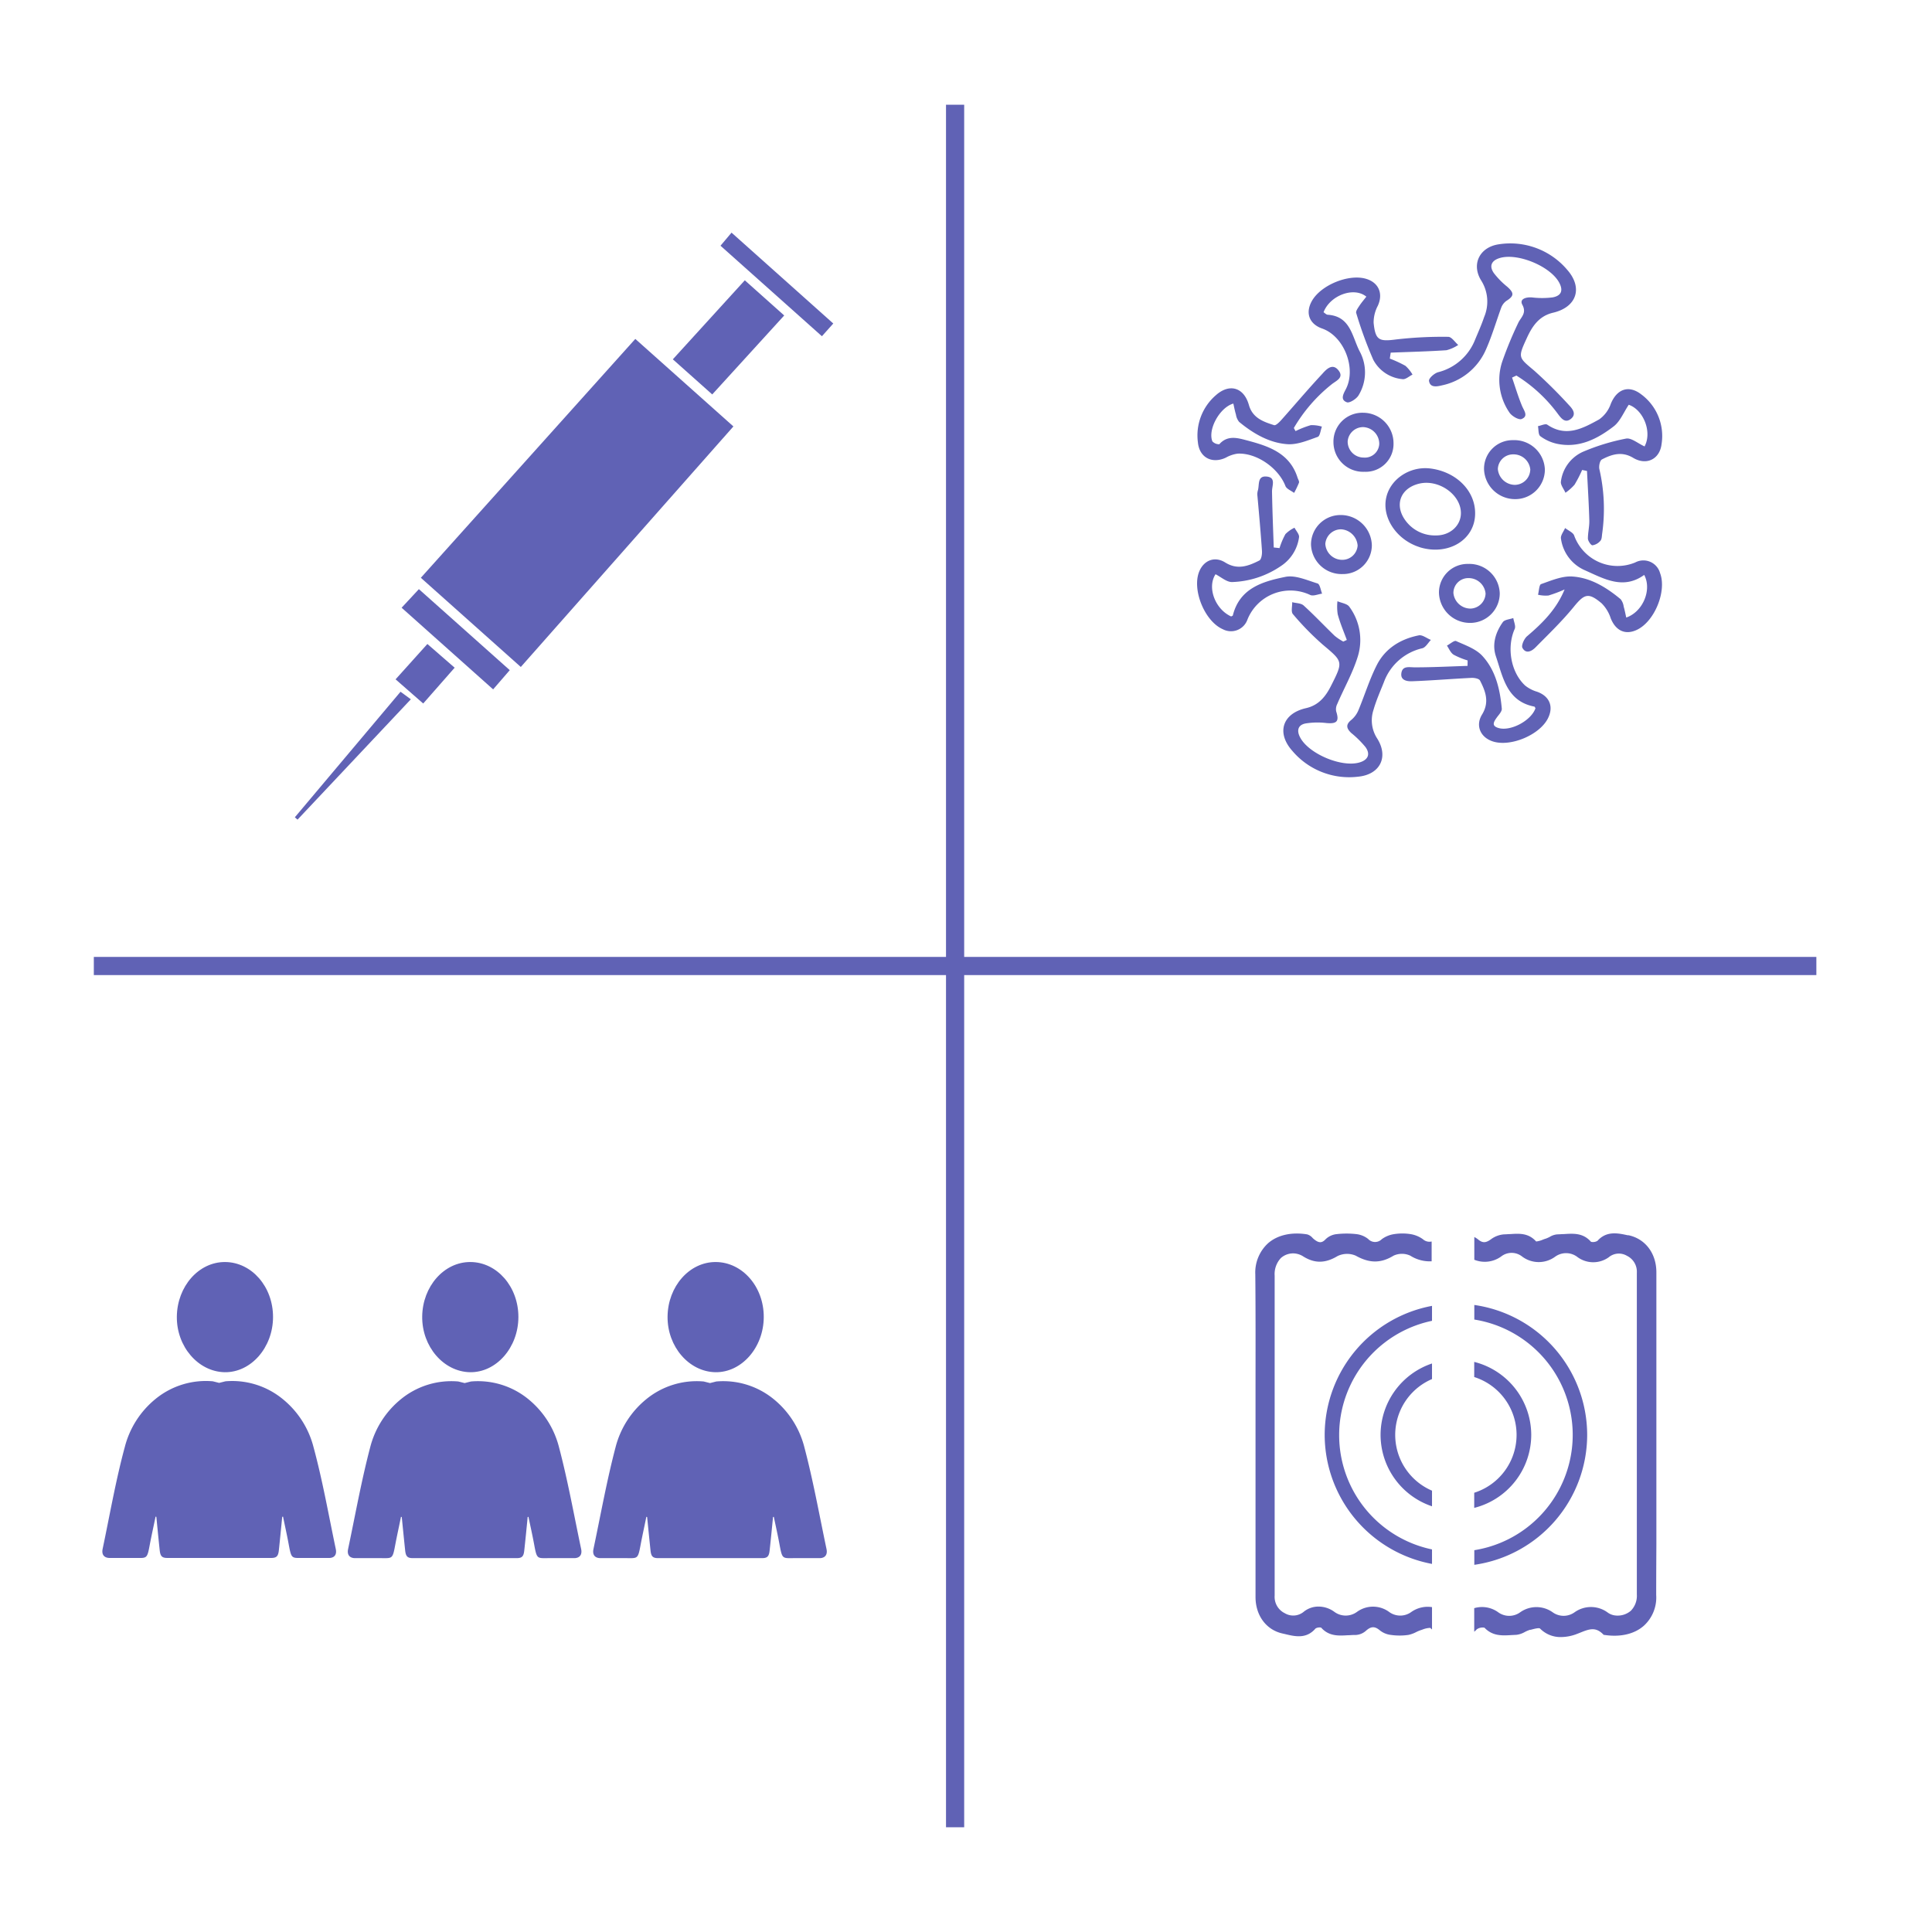 <svg id="Calque_1" data-name="Calque 1" xmlns="http://www.w3.org/2000/svg" viewBox="0 0 425.2 425.2"><defs><style>.cls-1{fill:#6062b5;}.cls-2{fill:none;stroke:#6062b5;stroke-miterlimit:10;stroke-width:4px;}</style></defs><title>syphilis</title><path class="cls-1" d="M49.43,302c5.79.1,10.64-5.42,10.66-12.12s-4.71-12.09-10.54-12.13-10.55,5.38-10.63,12S43.63,301.88,49.43,302Z"/><path class="cls-1" d="M73.9,340.91C72.32,333.42,71,325.85,69,318.48a20,20,0,0,0-6.74-10.54v0h0A17.51,17.51,0,0,0,49.62,304l-1.39.35L46.84,304a17.49,17.49,0,0,0-12.64,3.91h0a20,20,0,0,0-6.73,10.54c-2,7.37-3.3,14.94-4.88,22.43-.26,1.24.3,1.95,1.45,2h5.65c2.67,0,2.68.3,3.3-3.05.38-2,.83-4,1.25-6.05l.17.05c.24,2.46.48,4.92.74,7.38.15,1.31.52,1.67,1.71,1.67h22.8c1.19,0,1.56-.36,1.71-1.67.26-2.46.5-4.92.74-7.38l.18-.05c.41,2,.86,4,1.24,6.05.62,3.35.63,3.05,3.3,3.05h5.65C73.6,342.86,74.16,342.15,73.9,340.91Z"/><path class="cls-1" d="M103.43,302c5.79.1,10.64-5.42,10.66-12.12s-4.71-12.09-10.54-12.13-10.56,5.38-10.63,12S97.63,301.88,103.43,302Z"/><path class="cls-1" d="M127.9,340.91c-1.58-7.49-2.93-15.06-4.88-22.43a20,20,0,0,0-6.73-10.54v0h0a17.51,17.51,0,0,0-12.64-3.9l-1.39.35-1.39-.35a17.53,17.53,0,0,0-12.65,3.91h0a20,20,0,0,0-6.74,10.54c-1.94,7.37-3.29,14.94-4.87,22.43-.26,1.24.3,1.95,1.45,2h5.65c2.67,0,2.68.3,3.3-3.05.38-2,.83-4,1.24-6.05l.17.05c.25,2.46.49,4.92.75,7.38.15,1.31.52,1.67,1.71,1.67h22.8c1.19,0,1.56-.36,1.7-1.67.27-2.46.51-4.92.75-7.38l.17-.05c.42,2,.87,4,1.25,6.05.62,3.35.63,3.05,3.3,3.05h5.65C127.6,342.86,128.16,342.15,127.9,340.91Z"/><path class="cls-1" d="M157.43,302c5.78.1,10.63-5.42,10.66-12.12s-4.71-12.09-10.54-12.13-10.56,5.38-10.63,12S151.63,301.88,157.43,302Z"/><path class="cls-1" d="M181.9,340.91c-1.58-7.49-2.93-15.06-4.88-22.43a20,20,0,0,0-6.73-10.54v0h0a17.52,17.52,0,0,0-12.65-3.9l-1.38.35-1.39-.35a17.53,17.53,0,0,0-12.65,3.91h0a20,20,0,0,0-6.74,10.54c-1.94,7.37-3.29,14.94-4.87,22.43-.26,1.24.3,1.95,1.45,2h5.65c2.66,0,2.68.3,3.3-3.05.38-2,.83-4,1.24-6.05l.17.05c.25,2.46.49,4.92.75,7.38.14,1.31.52,1.67,1.71,1.67h22.8c1.18,0,1.56-.36,1.7-1.67.27-2.46.51-4.92.75-7.38l.17-.05c.42,2,.87,4,1.25,6.05.62,3.35.63,3.05,3.3,3.05h5.65C181.6,342.86,182.16,342.15,181.9,340.91Z"/><g id="eTy7Uc.tif"><path class="cls-1" d="M332.78,83.1c.71,2.07,1.34,4.19,2.18,6.21.45,1.09,1.48,2.27-.08,2.91-.62.25-2.14-.63-2.66-1.4a12.73,12.73,0,0,1-1.61-11.22,83.25,83.25,0,0,1,3.48-8.44c.57-1.3,2-2.17.94-4.11-.66-1.26.81-1.67,2.06-1.6a18.74,18.74,0,0,0,4.61,0c2-.37,2.36-1.58,1.43-3.29-1.95-3.56-9.06-6.52-13-5.39-1.86.53-2.46,1.75-1.36,3.33a17.63,17.63,0,0,0,2.94,3c1.58,1.4,1.53,2.05-.21,3.14a3.24,3.24,0,0,0-1.12,1.51C329.26,70.83,328.34,74,327,77a13.57,13.57,0,0,1-9.69,7.82c-1.18.29-2.59.51-2.81-1-.08-.55,1.15-1.66,2-1.9a11.86,11.86,0,0,0,8.14-7.16c.69-1.66,1.43-3.3,2-5a8.68,8.68,0,0,0-.64-8c-2.26-3.62-.34-7.4,3.9-8a16.4,16.4,0,0,1,15,5.6c3.54,4,2.09,8.25-3.09,9.46-3.11.73-4.61,3-5.8,5.62-2,4.34-1.83,4.2,1.69,7.17a107,107,0,0,1,7.63,7.58c.83.86,1.65,2,.39,3s-2.09-.08-2.83-1.06a33,33,0,0,0-9.16-8.48Z"/><path class="cls-1" d="M296.41,140.84c-.69-1.88-1.49-3.73-2-5.65a11,11,0,0,1-.06-2.87c.89.39,2.13.53,2.61,1.21a12.32,12.32,0,0,1,1.8,11.17c-1.12,3.54-3,6.84-4.47,10.27a2.49,2.49,0,0,0-.22,1.59c.71,2.18.18,2.78-2.14,2.57a16.46,16.46,0,0,0-4.6.09c-1.66.32-2,1.55-1.2,3.06,1.88,3.62,9.17,6.7,13.11,5.51,1.83-.55,2.41-1.79,1.29-3.36a22,22,0,0,0-3.14-3.11c-1.06-1-1.27-1.84,0-2.87a5.56,5.56,0,0,0,1.57-2.13c1.38-3.3,2.43-6.77,4.05-9.95,1.87-3.68,5.24-5.75,9.25-6.54.79-.16,1.77.67,2.66,1-.62.64-1.15,1.64-1.89,1.84a11.82,11.82,0,0,0-8.45,7.44c-.79,2-1.69,4-2.3,6.13a7.3,7.3,0,0,0,.81,6.28c2.57,4.06.65,7.93-4.15,8.41a16.39,16.39,0,0,1-14.5-5.65c-3.58-4-2.21-8.25,3-9.43,2.84-.65,4.36-2.63,5.54-5,2.69-5.31,2.57-5.24-1.89-9a62.63,62.63,0,0,1-6.54-6.69c-.46-.52-.13-1.73-.16-2.63.85.23,1.93.2,2.51.72,2.37,2.15,4.56,4.49,6.86,6.7a11.59,11.59,0,0,0,1.88,1.25Z"/><path class="cls-1" d="M361.94,98.25c1.72-3.21-.27-8.06-3.48-9.17-1.11,1.65-1.88,3.65-3.32,4.76-3.64,2.8-7.71,4.87-12.56,3.81A9.58,9.58,0,0,1,339,96c-.47-.35-.37-1.45-.52-2.21.7-.13,1.64-.61,2.06-.32,4.16,2.84,7.84.79,11.4-1.16a7,7,0,0,0,2.56-3.41c1.3-3.22,3.89-4.25,6.65-2.15a11.39,11.39,0,0,1,4.53,11c-.4,3.34-3.36,4.76-6.27,3-2.47-1.47-4.68-.77-6.86.37-.45.24-.7,1.45-.56,2.11a38.83,38.83,0,0,1,.62,14.21c-.08.54-.06,1.21-.38,1.57a2.86,2.86,0,0,1-1.76,1c-.35,0-1-1-1-1.49,0-1.32.35-2.65.31-4-.1-3.63-.33-7.25-.51-10.87l-1.07-.22a27.47,27.47,0,0,1-1.67,3.24,11,11,0,0,1-2,1.78c-.35-.83-1.11-1.72-1-2.47a8.32,8.32,0,0,1,4.83-6.54,46.75,46.75,0,0,1,9.54-2.92C359.06,96.34,360.49,97.6,361.94,98.25Z"/><path class="cls-1" d="M285.13,94.88a20.21,20.21,0,0,1,3.35-1.31,7.58,7.58,0,0,1,2.45.32c-.3.79-.41,2.09-.92,2.26-2.15.76-4.46,1.75-6.64,1.61-4-.27-7.55-2.34-10.66-4.91a3.33,3.33,0,0,1-.7-1.62c-.24-.79-.39-1.6-.57-2.41-3,.84-5.68,5.74-4.61,8.32a2,2,0,0,0,1.52.63c1.82-2.08,4.1-1.37,6.11-.84,4.73,1.25,9.4,2.78,11.11,8.2.12.37.41.8.31,1.11a20.88,20.88,0,0,1-1.07,2.24c-.66-.5-1.66-.87-1.91-1.52-1.51-3.93-6.33-7.34-10.53-7.12a7.31,7.31,0,0,0-2.6.89c-3,1.4-5.8,0-6.13-3.36A11.68,11.68,0,0,1,267.57,87c3-2.69,6.19-1.76,7.29,2.13.81,2.86,3.17,3.69,5.55,4.44.39.12,1.18-.68,1.63-1.19,3-3.37,5.91-6.82,9-10.13.88-1,2.23-2.39,3.53-.75s-.53,2.3-1.49,3.08a34.55,34.55,0,0,0-8.33,9.62Z"/><path class="cls-1" d="M281.6,120.63a16.55,16.55,0,0,1,1.3-3.08,7,7,0,0,1,2-1.41c.35.69,1.06,1.43,1,2.06a9,9,0,0,1-4,6.38,20.16,20.16,0,0,1-10.77,3.52c-1.19,0-2.41-1.11-3.61-1.72-1.9,2.89-.1,7.69,3.43,9.29.13-.08.36-.13.38-.24,1.5-6,6.59-7.46,11.55-8.47,2.18-.45,4.77.74,7.09,1.45.52.16.69,1.46,1,2.24-.88.12-1.94.61-2.62.29a10.19,10.19,0,0,0-13.81,5.42,3.84,3.84,0,0,1-5.4,2.13c-4-1.73-6.84-8.67-5.22-12.69,1-2.47,3.4-3.47,5.74-2,2.72,1.7,5.12.76,7.51-.45.44-.23.61-1.38.57-2.08-.27-4-.64-8.08-1-12.11a3.05,3.05,0,0,1,.08-1.17c.4-1.2-.19-3.31,1.94-3.11s1.17,2,1.19,3.31c.07,4.1.24,8.2.38,12.3Z"/><path class="cls-1" d="M344.34,129.73a29.76,29.76,0,0,1-3.54,1.33,7.36,7.36,0,0,1-2.31-.17c.22-.81.24-2.19.68-2.34,2.23-.78,4.6-1.81,6.85-1.67,4.05.25,7.53,2.4,10.66,5a3.35,3.35,0,0,1,.67,1.64c.23.77.37,1.57.56,2.39,3.68-1.26,5.69-6.13,3.95-9.38-4.6,3.32-8.82.86-13-1a8.91,8.91,0,0,1-5.32-7c-.12-.7.59-1.54.91-2.32.7.55,1.79,1,2,1.66a10.15,10.15,0,0,0,13.43,5.92,3.81,3.81,0,0,1,5.47,2.33c1.52,4-1.23,10.71-5.13,12.51-2.54,1.19-4.66.16-5.74-2.59a8.19,8.19,0,0,0-2-3.27c-2.93-2.46-3.8-2.06-6.17.85-2.56,3.13-5.5,5.95-8.34,8.83-.85.87-2.14,1.56-2.91.13-.29-.52.38-2,1-2.54C339.46,137.15,342.53,134.13,344.34,129.73Z"/><path class="cls-1" d="M305.87,78.92a26.29,26.29,0,0,1,3.44,1.59,7.9,7.9,0,0,1,1.56,1.93c-.75.37-1.55,1.13-2.23,1a8.06,8.06,0,0,1-6.41-4.27,91.16,91.16,0,0,1-3.75-10.27c-.14-.42.38-1.11.7-1.61.46-.69,1-1.32,1.53-2-2.75-2.26-8-.29-9.42,3.43.29.18.59.53.92.55,5,.33,5.34,4.73,7,8A9.71,9.71,0,0,1,299,87c-.46.79-2,1.77-2.59,1.53-1.51-.57-.75-1.84-.19-2.93C298.55,81,295.79,74,291,72.31c-2.89-1-3.79-3.49-2.22-6.17,2-3.4,7.91-5.84,11.71-4.82,2.91.78,4,3.27,2.73,6a7.88,7.88,0,0,0-.91,3.71c.39,3.89,1.21,4.17,5,3.67a88.78,88.78,0,0,1,11.42-.57c.74,0,1.47,1.16,2.2,1.79a8.43,8.43,0,0,1-2.6,1.16c-4.08.27-8.17.37-12.26.53Z"/><path class="cls-1" d="M323,145.35a16.27,16.27,0,0,1-3.1-1.27c-.64-.42-1-1.3-1.45-2,.69-.35,1.58-1.17,2-1,2,.9,4.33,1.7,5.77,3.25,2.95,3.18,3.91,7.38,4.3,11.62.06.67-.75,1.44-1.22,2.13-.62.9-1,1.69.46,2.13,2.65.82,7.22-1.59,8.17-4.33-.08-.13-.14-.35-.25-.37-6.08-1.18-6.9-6.46-8.45-11.05-.9-2.67-.08-5.29,1.51-7.53.4-.57,1.52-.62,2.31-.91.12.81.59,1.77.31,2.4-1.78,4-.9,9.48,2.29,12.45a7.63,7.63,0,0,0,2.64,1.37c2.8,1,3.72,3.36,2.31,6-1.92,3.58-8.18,6.16-12,4.95-2.74-.85-3.95-3.45-2.43-5.93,1.68-2.73.78-5.11-.45-7.49-.21-.42-1.24-.61-1.87-.58-4.35.21-8.69.58-13,.74-1.1.05-2.68-.14-2.43-1.8s1.69-1.26,3-1.26c3.85,0,7.71-.2,11.56-.32Z"/><path class="cls-1" d="M324.65,113c0,5.76-5.82,9.33-12.08,7.47l-.22-.08c-5-1.62-8.23-6.45-7.27-10.85.88-4.08,5.15-6.94,9.6-6.45C320.47,103.77,324.69,108,324.65,113Zm-3.13,0c.07-4.1-4.86-7.61-9.22-6.55-4.09,1-5.48,4.68-3,8.08a8,8,0,0,0,6.66,3.31C319.1,117.89,321.48,115.72,321.52,113Z"/><path class="cls-1" d="M333,96.87a6.73,6.73,0,0,1,7,6.45,6.51,6.51,0,0,1-6.56,6.53,6.83,6.83,0,0,1-6.83-6.63A6.29,6.29,0,0,1,333,96.87Zm3.8,6.57A3.69,3.69,0,0,0,333,100a3.35,3.35,0,0,0-3.35,3.22,3.8,3.8,0,0,0,3.74,3.49A3.43,3.43,0,0,0,336.78,103.44Z"/><path class="cls-1" d="M323.15,124.11a6.69,6.69,0,0,1,6.92,6.49,6.51,6.51,0,0,1-6.6,6.49,6.82,6.82,0,0,1-6.78-6.68A6.3,6.3,0,0,1,323.15,124.11Zm0,3.12a3.27,3.27,0,0,0-3.28,3.27,3.79,3.79,0,0,0,3.78,3.44,3.43,3.43,0,0,0,3.3-3.31A3.75,3.75,0,0,0,323.12,127.23Z"/><path class="cls-1" d="M295.46,126.34a6.73,6.73,0,0,1-6.93-6.49,6.49,6.49,0,0,1,6.58-6.5,6.84,6.84,0,0,1,6.81,6.66A6.35,6.35,0,0,1,295.46,126.34Zm-.34-9.85a3.48,3.48,0,0,0-3.44,3.19,3.72,3.72,0,0,0,3.67,3.53,3.38,3.38,0,0,0,3.44-3.14A3.87,3.87,0,0,0,295.12,116.49Z"/><path class="cls-1" d="M306.69,97.55a6.12,6.12,0,0,1-6.39,6.28,6.54,6.54,0,0,1-6.83-6.5A6.35,6.35,0,0,1,300,90.84,6.71,6.71,0,0,1,306.69,97.55ZM300.05,94a3.41,3.41,0,0,0-3.45,3.12,3.51,3.51,0,0,0,3.51,3.58,3.16,3.16,0,0,0,3.44-3A3.68,3.68,0,0,0,300.05,94Z"/></g><g id="a9LoJk.tif"><path class="cls-1" d="M139.82,74.59l21.59,19.26-46.79,52.94c-7.43-6.62-14.59-13-22-19.63Z"/><path class="cls-1" d="M163.92,61.69l8.67,7.74c-5.22,5.73-10.4,11.4-15.84,17.38l-8.67-7.73Z"/><path class="cls-1" d="M88.39,133.75l3.8-4.09,20,17.83-3.66,4.23Z"/><path class="cls-1" d="M161,51.2l22.39,20L180.89,74,158.57,54.08Z"/><path class="cls-1" d="M93.14,154.83l-6.08-5.32,7-7.78,6,5.22Z"/><path class="cls-1" d="M64.89,179.87l23.26-27.63,2.27,1.66L65.48,180.39Z"/></g><path class="cls-1" d="M313.16,272.73a6.38,6.38,0,0,0-2.71-1.12,11.63,11.63,0,0,0-3.63,0,6.07,6.07,0,0,0-2.72,1.12,2.08,2.08,0,0,1-3-.06,5.12,5.12,0,0,0-2.56-1.06,19.26,19.26,0,0,0-4.36,0,4.1,4.1,0,0,0-2.4,1.09c-.82.89-1.49.91-2.53.08a4.48,4.48,0,0,1-.4-.36,2.41,2.41,0,0,0-1.19-.76c-3.45-.55-6.49.15-8.55,1.93a8.74,8.74,0,0,0-2.84,6.87c.08,8.2.06,16.54.05,24.6q0,5.2,0,10.42v10q0,13,0,26c0,4,2.3,7.17,5.83,8l.66.15c2.2.53,4.7,1.13,6.72-1.23a1.74,1.74,0,0,1,1.23-.19c1.71,1.93,3.82,1.8,5.84,1.68.49,0,1-.06,1.47-.06h.32a3.65,3.65,0,0,0,2.25-.94c1.12-1,1.95-1,3.05-.07a4.75,4.75,0,0,0,2.44,1,13.49,13.49,0,0,0,3.81,0,6.55,6.55,0,0,0,1.72-.62,8.13,8.13,0,0,1,1.11-.46l.32-.11a4.93,4.93,0,0,1,1.7-.36c.12.13.25.24.37.35V353.7a6.26,6.26,0,0,0-4.53,1.05,4.13,4.13,0,0,1-5-.06,6,6,0,0,0-7,.07,4.2,4.2,0,0,1-5-.05,5.89,5.89,0,0,0-3.44-1.13,5.14,5.14,0,0,0-3.2,1.09,3.62,3.62,0,0,1-4.21.38,4,4,0,0,1-2.25-3.88V280.74a5.17,5.17,0,0,1,1.37-3.87,4.05,4.05,0,0,1,3.1-1,4.24,4.24,0,0,1,1.9.7c2.5,1.52,4.8,1.47,7.47-.13a4.83,4.83,0,0,1,4-.09c3.05,1.71,5.54,1.7,8.33,0a4.38,4.38,0,0,1,3.68,0,8,8,0,0,0,4.7,1.24v-4.36A2.13,2.13,0,0,1,313.16,272.73Z"/><path class="cls-1" d="M364.54,339.88c0-1.6,0-3.21,0-4.81V319.78q0-19.87,0-39.76c0-4.15-2.4-7.35-6.1-8.16l-.21,0c-2.19-.48-4.67-1-6.66,1.23a1.91,1.91,0,0,1-1.42.21c-1.74-2-3.89-1.83-5.94-1.7-.49,0-1,.06-1.45.06a3.78,3.78,0,0,0-1.66.54,7,7,0,0,1-.89.4c-.18.05-.38.12-.59.2a5.28,5.28,0,0,1-1.54.43c-1.68-1.89-3.71-1.76-5.67-1.63-.47,0-.93.06-1.38.06a5.52,5.52,0,0,0-2.93,1.11c-1.13.81-1.84.81-2.81,0a4.24,4.24,0,0,0-.82-.52v5a6.15,6.15,0,0,0,5.95-.75,3.72,3.72,0,0,1,4.52,0,6.09,6.09,0,0,0,7.29.1,4.1,4.1,0,0,1,5,.1,5.86,5.86,0,0,0,6.83,0,3.47,3.47,0,0,1,4-.32,3.89,3.89,0,0,1,2.18,3.72v35.6q0,8.8,0,17.61v17.61a4.69,4.69,0,0,1-1.34,3.6,4.47,4.47,0,0,1-3.53,1,3.44,3.44,0,0,1-1.53-.62,6.2,6.2,0,0,0-7.31-.06,4.13,4.13,0,0,1-4.81,0,6.17,6.17,0,0,0-7.16,0,4.11,4.11,0,0,1-4.82,0,6.07,6.07,0,0,0-5.29-.91v5.18a3.84,3.84,0,0,0,.56-.52,2.23,2.23,0,0,1,1.7-.36c1.78,1.88,3.92,1.75,6,1.62l1-.05a4.81,4.81,0,0,0,1.85-.61,7,7,0,0,1,1.17-.5l.15,0c.54-.15,1.82-.51,2.06-.27a6.3,6.3,0,0,0,4.63,1.87,9.94,9.94,0,0,0,3.57-.72l.49-.19c2.12-.86,3.53-1.42,5.25.36l.07.07h.09c3.53.55,6.64-.16,8.73-2a8.41,8.41,0,0,0,2.73-6.76C364.5,347.28,364.52,343.52,364.54,339.88Z"/><path class="cls-1" d="M349.31,315.79a28.93,28.93,0,0,0-24.84-28.59v3.21a25.7,25.7,0,0,1,0,50.76v3.22A28.93,28.93,0,0,0,349.31,315.79Z"/><path class="cls-1" d="M291.54,315.79a28.94,28.94,0,0,0,23.62,28.4V341a25.7,25.7,0,0,1,0-50.31V287.4A28.93,28.93,0,0,0,291.54,315.79Z"/><path class="cls-1" d="M303.84,315.79a16.61,16.61,0,0,0,11.32,15.72v-3.44a13.36,13.36,0,0,1,0-24.56v-3.43A16.6,16.6,0,0,0,303.84,315.79Z"/><path class="cls-1" d="M337,315.79a16.6,16.6,0,0,0-12.55-16.06v3.33a13.36,13.36,0,0,1,0,25.47v3.33A16.6,16.6,0,0,0,337,315.79Z"/><line class="cls-2" x1="210.2" y1="23.05" x2="210.2" y2="402.15"/><line class="cls-2" x1="20.65" y1="212.6" x2="399.75" y2="212.6"/></svg>